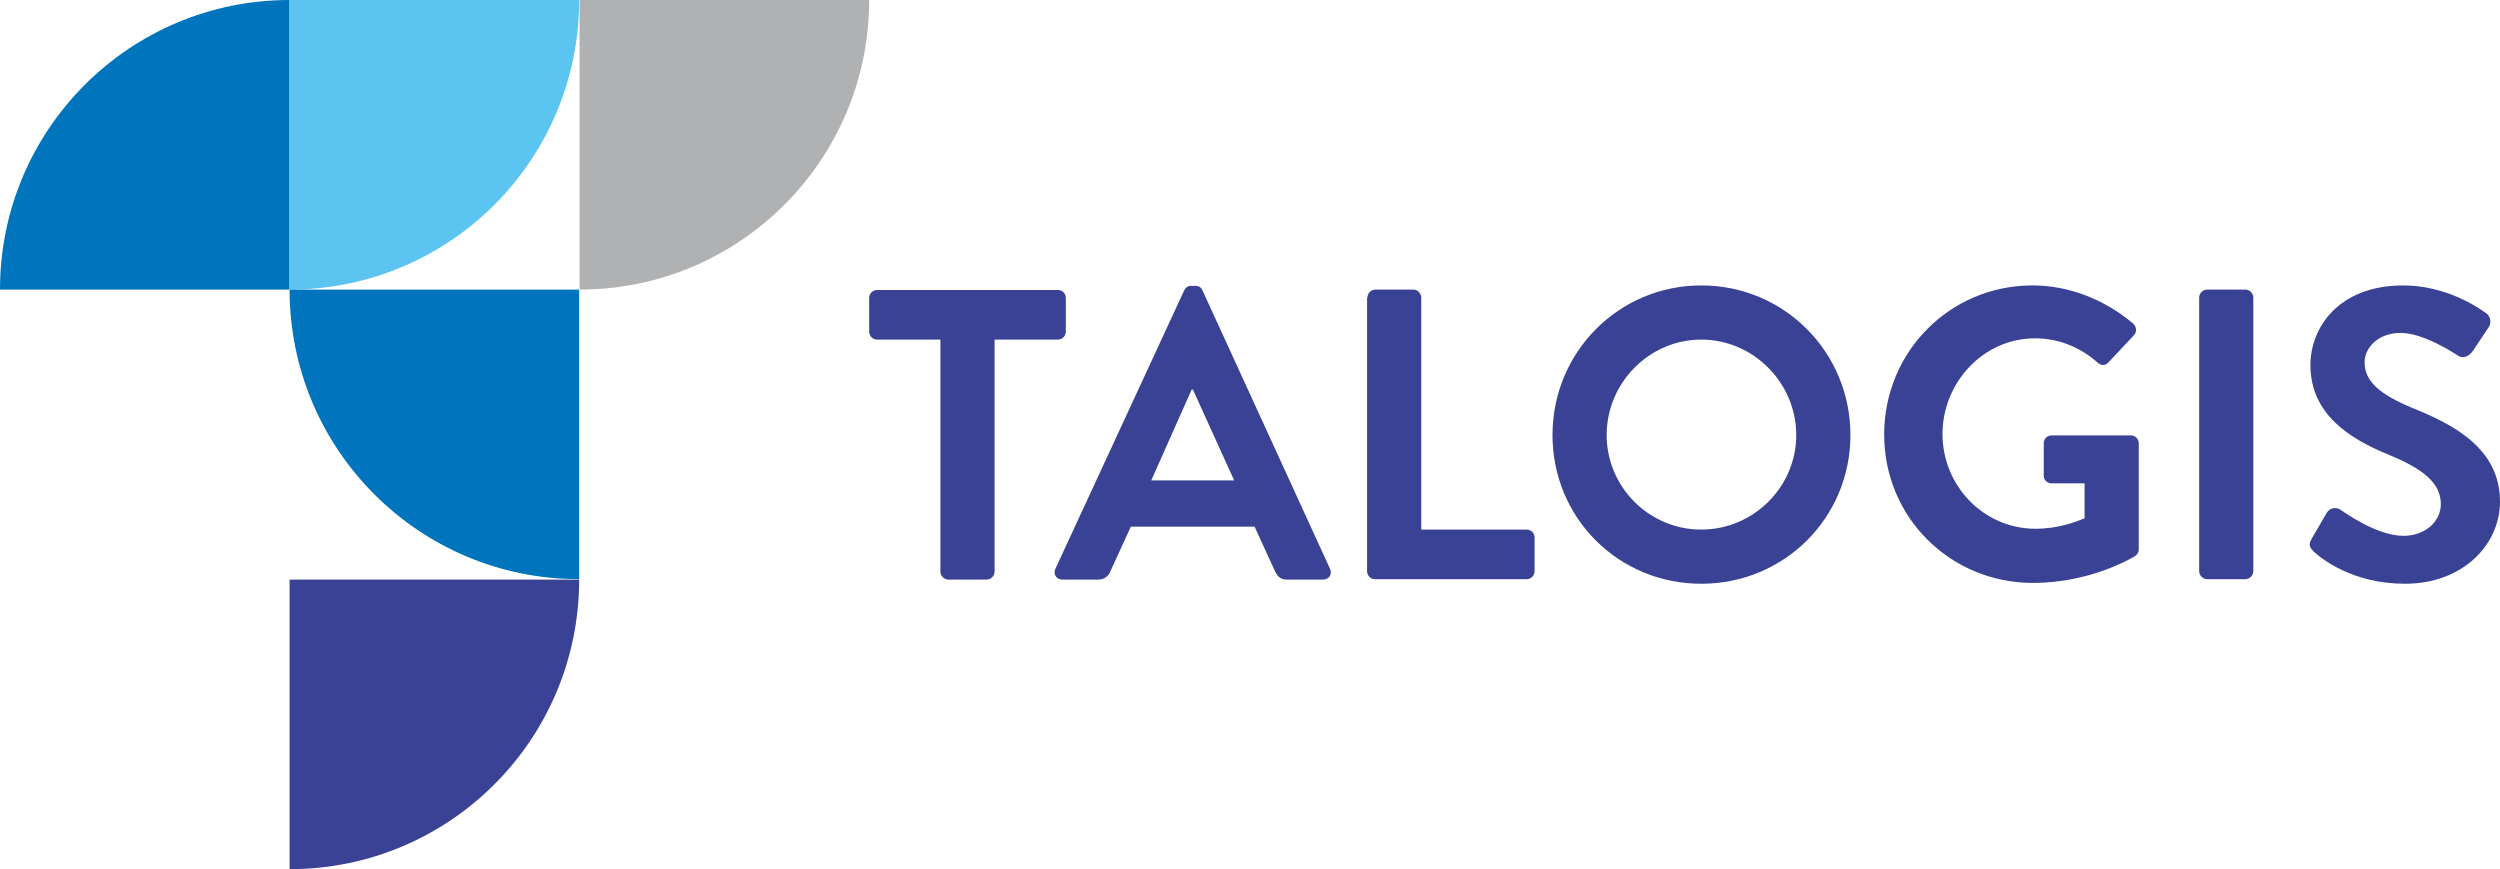 <?xml version="1.0" encoding="utf-8"?>
<!-- Generator: Adobe Illustrator 24.1.0, SVG Export Plug-In . SVG Version: 6.00 Build 0)  -->
<svg version="1.1" id="Ebene_1" xmlns="http://www.w3.org/2000/svg" xmlns:xlink="http://www.w3.org/1999/xlink" x="0px" y="0px"
	 width="600px" height="208.6px" viewBox="0 0 600 208.6" style="enable-background:new 0 0 600 208.6;" xml:space="preserve">
<style type="text/css">
	.st0{fill:#0075BE;}
	.st1{fill:#5BC4F1;}
	.st2{fill:#3A4295;}
	.st3{fill:#B0B1B2;}
</style>
<path class="st0" d="M69.5,69.5V0C31.1,0,0,31.1,0,69.5H69.5z"/>
<path class="st1" d="M69.5,0v69.5C107.9,69.5,139,38.4,139,0H69.5z"/>
<path class="st2" d="M69.5,139.1v69.5c38.4,0,69.5-31.1,69.5-69.5H69.5z"/>
<path class="st3" d="M139.1,0v69.5c38.4,0,69.5-31.1,69.5-69.5H139.1z"/>
<path class="st0" d="M139.1,69.5H69.5c0,38.4,31.1,69.5,69.5,69.5V69.5H139.1z"/>
<g>
	<path class="st2" d="M225.7,81.5h-15.2c-1.1,0-1.9-0.9-1.9-1.9v-8.1c0-1,0.8-1.9,1.9-1.9h43.4c1.1,0,1.9,0.9,1.9,1.9v8.1
		c0,1-0.8,1.9-1.9,1.9h-15.2v55.7c0,1-0.9,1.9-1.9,1.9h-9.2c-1,0-1.9-0.9-1.9-1.9L225.7,81.5L225.7,81.5z"/>
	<path class="st2" d="M253.3,136.5l30.9-66.8c0.3-0.6,0.8-1.1,1.7-1.1h1c1,0,1.4,0.5,1.7,1.1l30.6,66.8c0.6,1.3-0.2,2.6-1.7,2.6
		h-8.6c-1.5,0-2.2-0.6-2.9-2l-4.9-10.7h-29.7l-4.9,10.7c-0.4,1-1.3,2-2.9,2H255C253.5,139.1,252.7,137.8,253.3,136.5z M296.2,115.3
		l-9.9-21.8H286l-9.7,21.8H296.2z"/>
	<path class="st2" d="M328.2,71.4c0-1,0.8-1.9,1.9-1.9h9.1c1,0,1.9,0.9,1.9,1.9v55.7h25.3c1.1,0,1.9,0.9,1.9,1.9v8.1
		c0,1-0.8,1.9-1.9,1.9H330c-1.1,0-1.9-0.9-1.9-1.9V71.4H328.2z"/>
	<path class="st2" d="M408.3,68.5c19.9,0,35.8,16,35.8,35.9s-15.9,35.7-35.8,35.7s-35.7-15.8-35.7-35.7S388.5,68.5,408.3,68.5z
		 M408.3,127.1c12.5,0,22.8-10.2,22.8-22.7s-10.3-22.9-22.8-22.9s-22.7,10.4-22.7,22.9C385.6,116.9,395.8,127.1,408.3,127.1z"/>
	<path class="st2" d="M487.8,68.5c8.9,0,17.5,3.5,24.2,9.2c0.8,0.8,0.9,2,0.1,2.8L506,87c-0.8,0.8-1.7,0.8-2.6,0
		c-4.3-3.8-9.5-5.8-15-5.8c-12.4,0-22.2,10.6-22.2,23c0,12.3,9.8,22.7,22.3,22.7c5.6,0,9.8-1.7,11.8-2.5V116h-7.9
		c-1.1,0-1.9-0.8-1.9-1.8v-7.8c0-1.1,0.8-1.9,1.9-1.9h19.1c1,0,1.8,0.9,1.8,1.9v25.4c0,0.8-0.4,1.3-0.8,1.6c0,0-10.2,6.5-24.6,6.5
		c-19.8,0-35.7-15.7-35.7-35.6S468,68.5,487.8,68.5z"/>
	<path class="st2" d="M527.8,71.4c0-1,0.9-1.9,1.9-1.9h9.2c1,0,1.9,0.9,1.9,1.9v65.7c0,1-0.9,1.9-1.9,1.9h-9.2c-1,0-1.9-0.9-1.9-1.9
		V71.4z"/>
	<path class="st2" d="M554.8,129.3l3.6-6.2c0.8-1.4,2.5-1.4,3.4-0.7c0.5,0.3,8.5,6.2,15,6.2c5.2,0,9-3.4,9-7.6
		c0-5.1-4.3-8.5-12.6-11.9c-9.3-3.8-18.7-9.7-18.7-21.5c0-8.8,6.6-19.1,22.3-19.1c10.1,0,17.9,5.2,19.9,6.7c1,0.6,1.3,2.3,0.6,3.3
		l-3.8,5.7c-0.8,1.2-2.3,2-3.5,1.2c-0.8-0.5-8.3-5.5-13.8-5.5c-5.7,0-8.7,3.8-8.7,7c0,4.7,3.7,7.8,11.7,11.1
		c9.6,3.9,20.8,9.6,20.8,22.4c0,10.2-8.8,19.7-22.8,19.7c-12.5,0-19.9-5.9-21.9-7.7C554.4,131.4,553.9,130.9,554.8,129.3z"/>
</g>
</svg>
